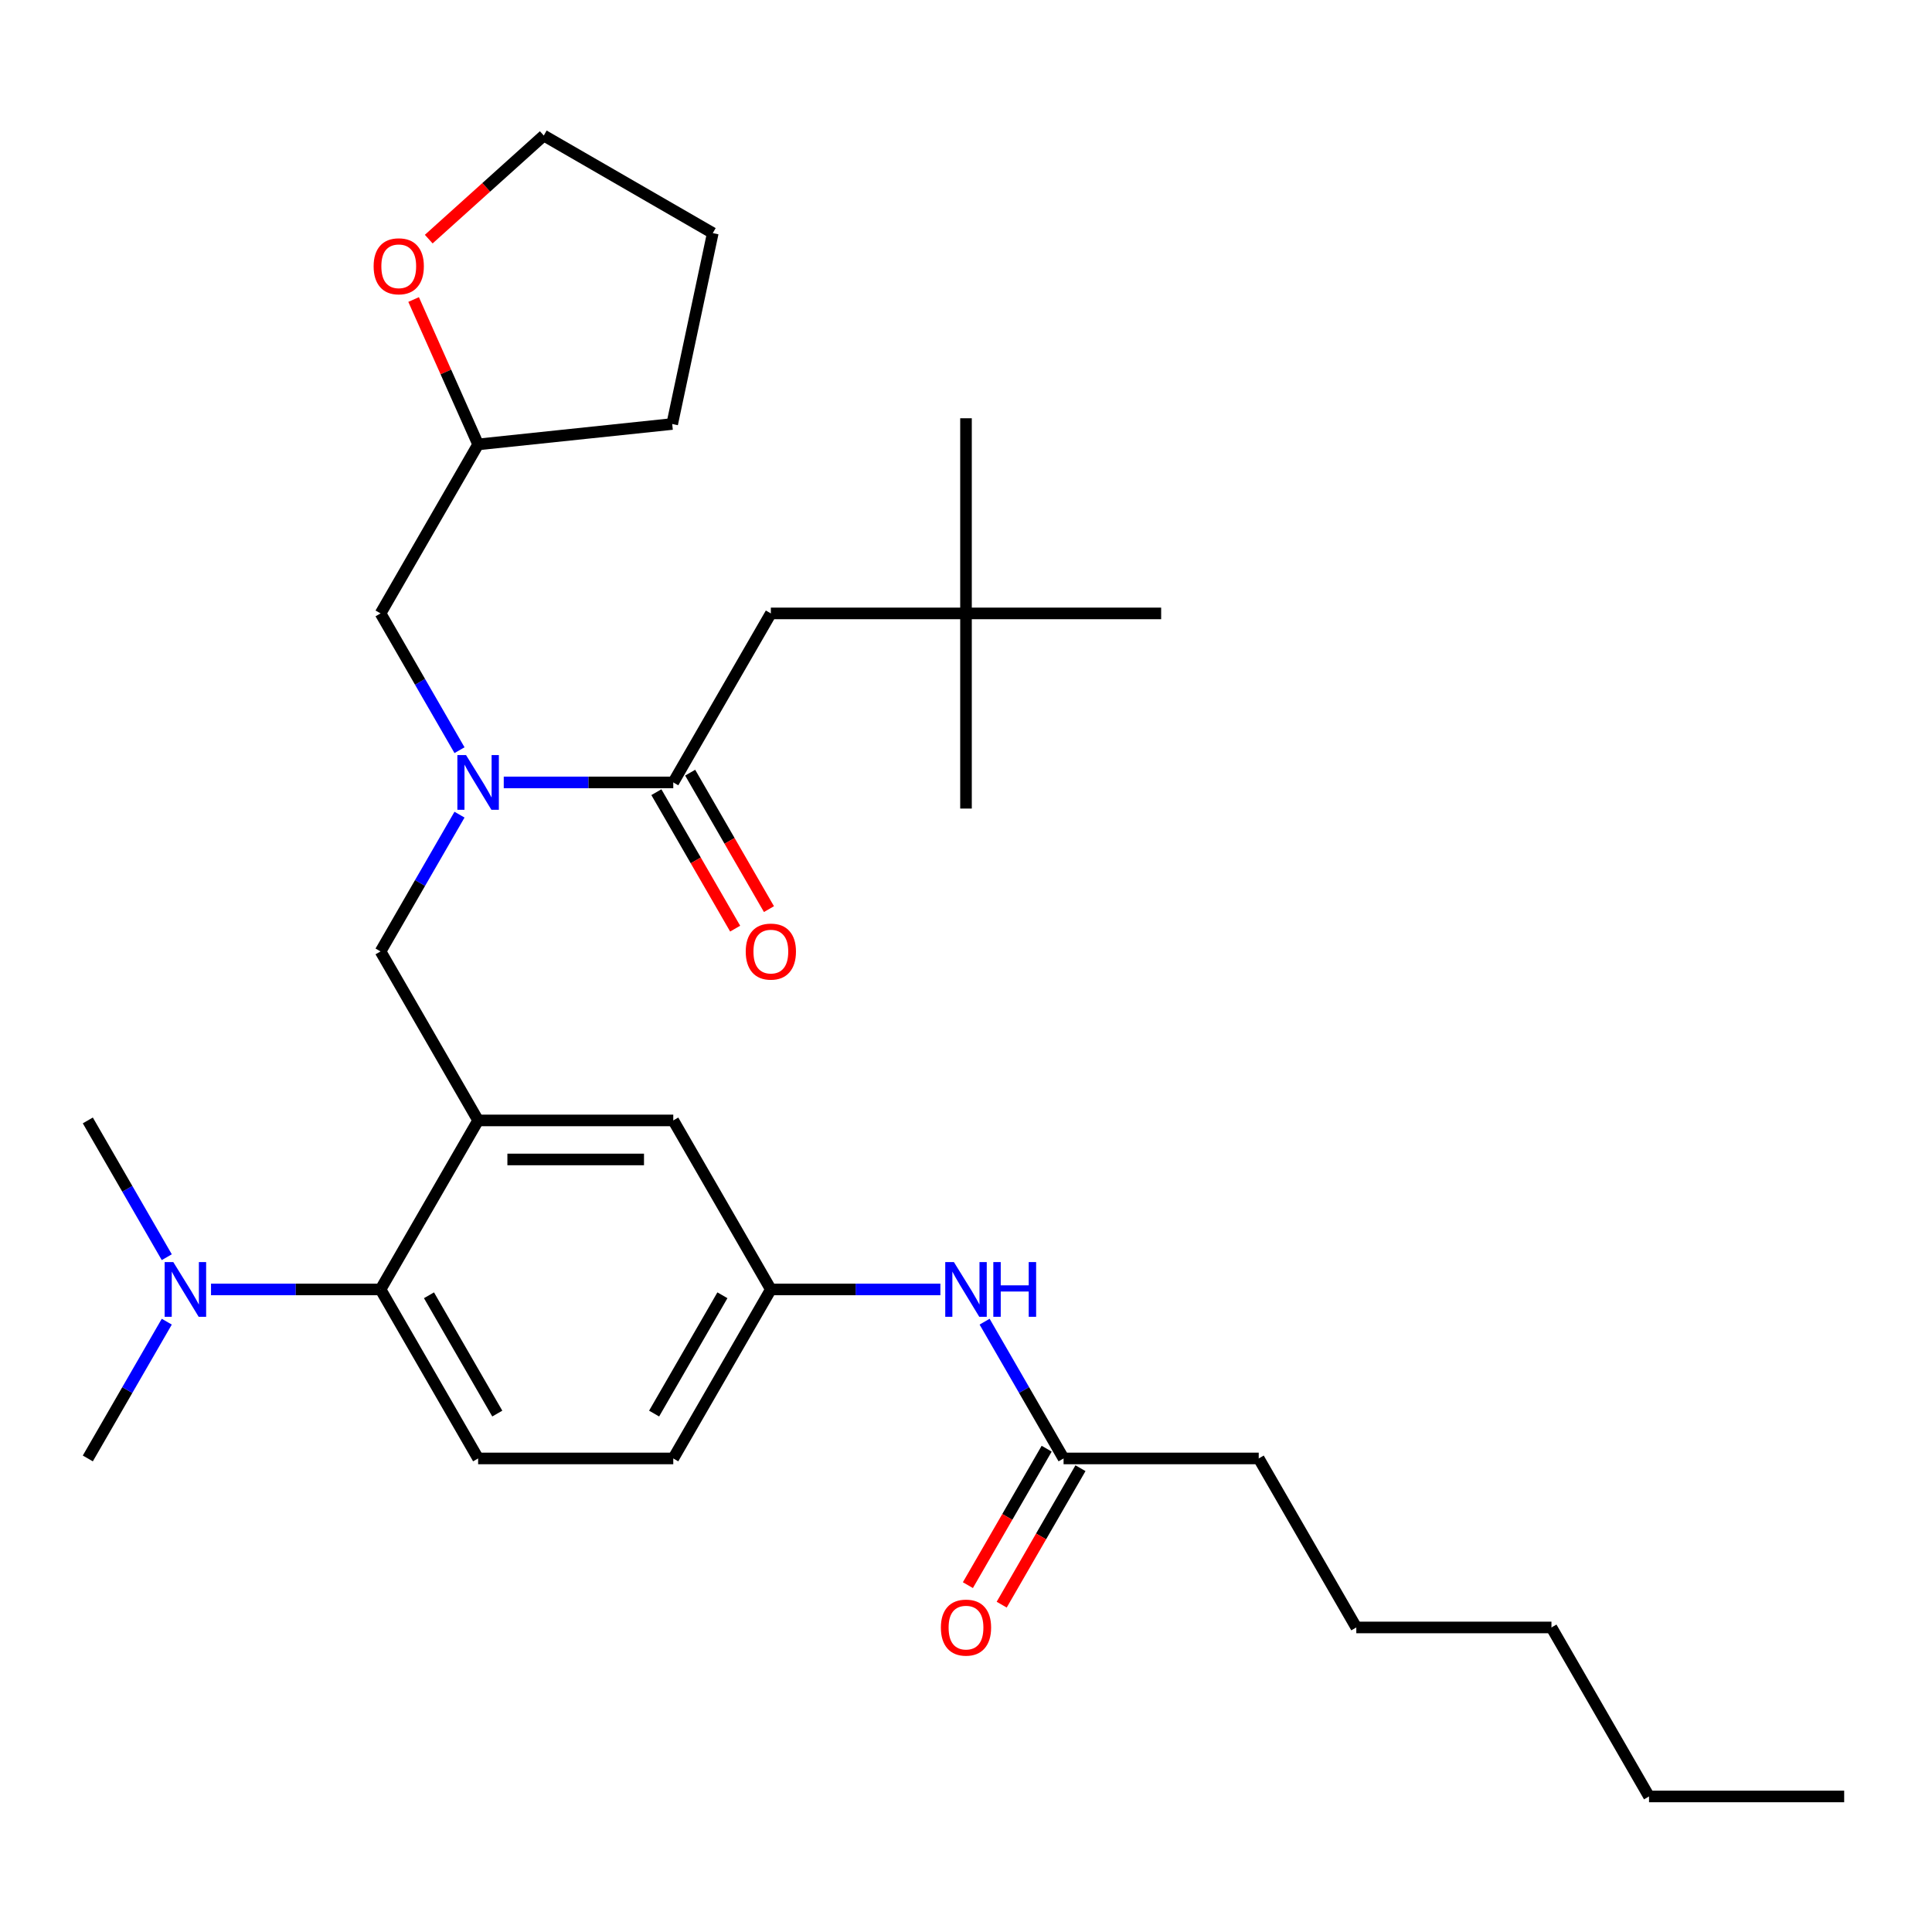 <?xml version='1.0' encoding='iso-8859-1'?>
<svg version='1.1' baseProfile='full'
              xmlns='http://www.w3.org/2000/svg'
                      xmlns:rdkit='http://www.rdkit.org/xml'
                      xmlns:xlink='http://www.w3.org/1999/xlink'
                  xml:space='preserve'
width='1000px' height='1000px' viewBox='0 0 1000 1000'>
<!-- END OF HEADER -->
<rect style='opacity:1.0;fill:#FFFFFF;stroke:none' width='1000' height='1000' x='0' y='0'> </rect>
<path class='bond-0' d='M 486.735,667.41 L 442.862,667.41' style='fill:none;fill-rule:evenodd;stroke:#0000FF;stroke-width:6px;stroke-linecap:butt;stroke-linejoin:miter;stroke-opacity:1' />
<path class='bond-0' d='M 442.862,667.41 L 398.99,667.41' style='fill:none;fill-rule:evenodd;stroke:#000000;stroke-width:6px;stroke-linecap:butt;stroke-linejoin:miter;stroke-opacity:1' />
<path class='bond-1' d='M 509.633,684.096 L 530.069,719.492' style='fill:none;fill-rule:evenodd;stroke:#0000FF;stroke-width:6px;stroke-linecap:butt;stroke-linejoin:miter;stroke-opacity:1' />
<path class='bond-1' d='M 530.069,719.492 L 550.505,754.888' style='fill:none;fill-rule:evenodd;stroke:#000000;stroke-width:6px;stroke-linecap:butt;stroke-linejoin:miter;stroke-opacity:1' />
<path class='bond-2' d='M 651.515,754.888 L 702.02,842.365' style='fill:none;fill-rule:evenodd;stroke:#000000;stroke-width:6px;stroke-linecap:butt;stroke-linejoin:miter;stroke-opacity:1' />
<path class='bond-3' d='M 651.515,754.888 L 550.505,754.888' style='fill:none;fill-rule:evenodd;stroke:#000000;stroke-width:6px;stroke-linecap:butt;stroke-linejoin:miter;stroke-opacity:1' />
<path class='bond-4' d='M 541.757,749.837 L 521.368,785.153' style='fill:none;fill-rule:evenodd;stroke:#000000;stroke-width:6px;stroke-linecap:butt;stroke-linejoin:miter;stroke-opacity:1' />
<path class='bond-4' d='M 521.368,785.153 L 500.978,820.469' style='fill:none;fill-rule:evenodd;stroke:#FF0000;stroke-width:6px;stroke-linecap:butt;stroke-linejoin:miter;stroke-opacity:1' />
<path class='bond-4' d='M 559.253,759.938 L 538.863,795.254' style='fill:none;fill-rule:evenodd;stroke:#000000;stroke-width:6px;stroke-linecap:butt;stroke-linejoin:miter;stroke-opacity:1' />
<path class='bond-4' d='M 538.863,795.254 L 518.473,830.57' style='fill:none;fill-rule:evenodd;stroke:#FF0000;stroke-width:6px;stroke-linecap:butt;stroke-linejoin:miter;stroke-opacity:1' />
<path class='bond-5' d='M 702.02,842.365 L 803.03,842.365' style='fill:none;fill-rule:evenodd;stroke:#000000;stroke-width:6px;stroke-linecap:butt;stroke-linejoin:miter;stroke-opacity:1' />
<path class='bond-6' d='M 853.535,929.842 L 803.03,842.365' style='fill:none;fill-rule:evenodd;stroke:#000000;stroke-width:6px;stroke-linecap:butt;stroke-linejoin:miter;stroke-opacity:1' />
<path class='bond-7' d='M 853.535,929.842 L 954.545,929.842' style='fill:none;fill-rule:evenodd;stroke:#000000;stroke-width:6px;stroke-linecap:butt;stroke-linejoin:miter;stroke-opacity:1' />
<path class='bond-8' d='M 500,317.501 L 398.99,317.501' style='fill:none;fill-rule:evenodd;stroke:#000000;stroke-width:6px;stroke-linecap:butt;stroke-linejoin:miter;stroke-opacity:1' />
<path class='bond-9' d='M 500,317.501 L 500,216.491' style='fill:none;fill-rule:evenodd;stroke:#000000;stroke-width:6px;stroke-linecap:butt;stroke-linejoin:miter;stroke-opacity:1' />
<path class='bond-10' d='M 500,317.501 L 500,418.511' style='fill:none;fill-rule:evenodd;stroke:#000000;stroke-width:6px;stroke-linecap:butt;stroke-linejoin:miter;stroke-opacity:1' />
<path class='bond-11' d='M 500,317.501 L 601.01,317.501' style='fill:none;fill-rule:evenodd;stroke:#000000;stroke-width:6px;stroke-linecap:butt;stroke-linejoin:miter;stroke-opacity:1' />
<path class='bond-12' d='M 237.842,421.664 L 217.406,457.06' style='fill:none;fill-rule:evenodd;stroke:#0000FF;stroke-width:6px;stroke-linecap:butt;stroke-linejoin:miter;stroke-opacity:1' />
<path class='bond-12' d='M 217.406,457.06 L 196.97,492.456' style='fill:none;fill-rule:evenodd;stroke:#000000;stroke-width:6px;stroke-linecap:butt;stroke-linejoin:miter;stroke-opacity:1' />
<path class='bond-13' d='M 260.74,404.979 L 304.612,404.979' style='fill:none;fill-rule:evenodd;stroke:#0000FF;stroke-width:6px;stroke-linecap:butt;stroke-linejoin:miter;stroke-opacity:1' />
<path class='bond-13' d='M 304.612,404.979 L 348.485,404.979' style='fill:none;fill-rule:evenodd;stroke:#000000;stroke-width:6px;stroke-linecap:butt;stroke-linejoin:miter;stroke-opacity:1' />
<path class='bond-14' d='M 237.842,388.293 L 217.406,352.897' style='fill:none;fill-rule:evenodd;stroke:#0000FF;stroke-width:6px;stroke-linecap:butt;stroke-linejoin:miter;stroke-opacity:1' />
<path class='bond-14' d='M 217.406,352.897 L 196.97,317.501' style='fill:none;fill-rule:evenodd;stroke:#000000;stroke-width:6px;stroke-linecap:butt;stroke-linejoin:miter;stroke-opacity:1' />
<path class='bond-15' d='M 339.737,410.029 L 360.127,445.345' style='fill:none;fill-rule:evenodd;stroke:#000000;stroke-width:6px;stroke-linecap:butt;stroke-linejoin:miter;stroke-opacity:1' />
<path class='bond-15' d='M 360.127,445.345 L 380.517,480.661' style='fill:none;fill-rule:evenodd;stroke:#FF0000;stroke-width:6px;stroke-linecap:butt;stroke-linejoin:miter;stroke-opacity:1' />
<path class='bond-15' d='M 357.233,399.928 L 377.622,435.244' style='fill:none;fill-rule:evenodd;stroke:#000000;stroke-width:6px;stroke-linecap:butt;stroke-linejoin:miter;stroke-opacity:1' />
<path class='bond-15' d='M 377.622,435.244 L 398.012,470.56' style='fill:none;fill-rule:evenodd;stroke:#FF0000;stroke-width:6px;stroke-linecap:butt;stroke-linejoin:miter;stroke-opacity:1' />
<path class='bond-16' d='M 348.485,404.979 L 398.99,317.501' style='fill:none;fill-rule:evenodd;stroke:#000000;stroke-width:6px;stroke-linecap:butt;stroke-linejoin:miter;stroke-opacity:1' />
<path class='bond-17' d='M 214.086,155.032 L 230.78,192.528' style='fill:none;fill-rule:evenodd;stroke:#FF0000;stroke-width:6px;stroke-linecap:butt;stroke-linejoin:miter;stroke-opacity:1' />
<path class='bond-17' d='M 230.78,192.528 L 247.475,230.024' style='fill:none;fill-rule:evenodd;stroke:#000000;stroke-width:6px;stroke-linecap:butt;stroke-linejoin:miter;stroke-opacity:1' />
<path class='bond-18' d='M 221.915,123.768 L 251.685,96.963' style='fill:none;fill-rule:evenodd;stroke:#FF0000;stroke-width:6px;stroke-linecap:butt;stroke-linejoin:miter;stroke-opacity:1' />
<path class='bond-18' d='M 251.685,96.963 L 281.455,70.158' style='fill:none;fill-rule:evenodd;stroke:#000000;stroke-width:6px;stroke-linecap:butt;stroke-linejoin:miter;stroke-opacity:1' />
<path class='bond-19' d='M 196.97,492.456 L 247.475,579.933' style='fill:none;fill-rule:evenodd;stroke:#000000;stroke-width:6px;stroke-linecap:butt;stroke-linejoin:miter;stroke-opacity:1' />
<path class='bond-20' d='M 247.475,230.024 L 196.97,317.501' style='fill:none;fill-rule:evenodd;stroke:#000000;stroke-width:6px;stroke-linecap:butt;stroke-linejoin:miter;stroke-opacity:1' />
<path class='bond-21' d='M 247.475,230.024 L 347.932,219.465' style='fill:none;fill-rule:evenodd;stroke:#000000;stroke-width:6px;stroke-linecap:butt;stroke-linejoin:miter;stroke-opacity:1' />
<path class='bond-22' d='M 45.455,754.888 L 65.891,719.492' style='fill:none;fill-rule:evenodd;stroke:#000000;stroke-width:6px;stroke-linecap:butt;stroke-linejoin:miter;stroke-opacity:1' />
<path class='bond-22' d='M 65.891,719.492 L 86.326,684.096' style='fill:none;fill-rule:evenodd;stroke:#0000FF;stroke-width:6px;stroke-linecap:butt;stroke-linejoin:miter;stroke-opacity:1' />
<path class='bond-23' d='M 86.326,650.725 L 65.891,615.329' style='fill:none;fill-rule:evenodd;stroke:#0000FF;stroke-width:6px;stroke-linecap:butt;stroke-linejoin:miter;stroke-opacity:1' />
<path class='bond-23' d='M 65.891,615.329 L 45.455,579.933' style='fill:none;fill-rule:evenodd;stroke:#000000;stroke-width:6px;stroke-linecap:butt;stroke-linejoin:miter;stroke-opacity:1' />
<path class='bond-24' d='M 109.225,667.41 L 153.097,667.41' style='fill:none;fill-rule:evenodd;stroke:#0000FF;stroke-width:6px;stroke-linecap:butt;stroke-linejoin:miter;stroke-opacity:1' />
<path class='bond-24' d='M 153.097,667.41 L 196.97,667.41' style='fill:none;fill-rule:evenodd;stroke:#000000;stroke-width:6px;stroke-linecap:butt;stroke-linejoin:miter;stroke-opacity:1' />
<path class='bond-25' d='M 398.99,667.41 L 348.485,754.888' style='fill:none;fill-rule:evenodd;stroke:#000000;stroke-width:6px;stroke-linecap:butt;stroke-linejoin:miter;stroke-opacity:1' />
<path class='bond-25' d='M 373.919,670.431 L 338.565,731.665' style='fill:none;fill-rule:evenodd;stroke:#000000;stroke-width:6px;stroke-linecap:butt;stroke-linejoin:miter;stroke-opacity:1' />
<path class='bond-26' d='M 398.99,667.41 L 348.485,579.933' style='fill:none;fill-rule:evenodd;stroke:#000000;stroke-width:6px;stroke-linecap:butt;stroke-linejoin:miter;stroke-opacity:1' />
<path class='bond-27' d='M 348.485,754.888 L 247.475,754.888' style='fill:none;fill-rule:evenodd;stroke:#000000;stroke-width:6px;stroke-linecap:butt;stroke-linejoin:miter;stroke-opacity:1' />
<path class='bond-28' d='M 247.475,754.888 L 196.97,667.41' style='fill:none;fill-rule:evenodd;stroke:#000000;stroke-width:6px;stroke-linecap:butt;stroke-linejoin:miter;stroke-opacity:1' />
<path class='bond-28' d='M 257.394,731.665 L 222.041,670.431' style='fill:none;fill-rule:evenodd;stroke:#000000;stroke-width:6px;stroke-linecap:butt;stroke-linejoin:miter;stroke-opacity:1' />
<path class='bond-29' d='M 196.97,667.41 L 247.475,579.933' style='fill:none;fill-rule:evenodd;stroke:#000000;stroke-width:6px;stroke-linecap:butt;stroke-linejoin:miter;stroke-opacity:1' />
<path class='bond-30' d='M 247.475,579.933 L 348.485,579.933' style='fill:none;fill-rule:evenodd;stroke:#000000;stroke-width:6px;stroke-linecap:butt;stroke-linejoin:miter;stroke-opacity:1' />
<path class='bond-30' d='M 262.626,600.135 L 333.333,600.135' style='fill:none;fill-rule:evenodd;stroke:#000000;stroke-width:6px;stroke-linecap:butt;stroke-linejoin:miter;stroke-opacity:1' />
<path class='bond-31' d='M 281.455,70.158 L 368.933,120.663' style='fill:none;fill-rule:evenodd;stroke:#000000;stroke-width:6px;stroke-linecap:butt;stroke-linejoin:miter;stroke-opacity:1' />
<path class='bond-32' d='M 347.932,219.465 L 368.933,120.663' style='fill:none;fill-rule:evenodd;stroke:#000000;stroke-width:6px;stroke-linecap:butt;stroke-linejoin:miter;stroke-opacity:1' />
<path  class='atom-0' d='M 493.74 653.25
L 503.02 668.25
Q 503.94 669.73, 505.42 672.41
Q 506.9 675.09, 506.98 675.25
L 506.98 653.25
L 510.74 653.25
L 510.74 681.57
L 506.86 681.57
L 496.9 665.17
Q 495.74 663.25, 494.5 661.05
Q 493.3 658.85, 492.94 658.17
L 492.94 681.57
L 489.26 681.57
L 489.26 653.25
L 493.74 653.25
' fill='#0000FF'/>
<path  class='atom-0' d='M 514.14 653.25
L 517.98 653.25
L 517.98 665.29
L 532.46 665.29
L 532.46 653.25
L 536.3 653.25
L 536.3 681.57
L 532.46 681.57
L 532.46 668.49
L 517.98 668.49
L 517.98 681.57
L 514.14 681.57
L 514.14 653.25
' fill='#0000FF'/>
<path  class='atom-3' d='M 487 842.445
Q 487 835.645, 490.36 831.845
Q 493.72 828.045, 500 828.045
Q 506.28 828.045, 509.64 831.845
Q 513 835.645, 513 842.445
Q 513 849.325, 509.6 853.245
Q 506.2 857.125, 500 857.125
Q 493.76 857.125, 490.36 853.245
Q 487 849.365, 487 842.445
M 500 853.925
Q 504.32 853.925, 506.64 851.045
Q 509 848.125, 509 842.445
Q 509 836.885, 506.64 834.085
Q 504.32 831.245, 500 831.245
Q 495.68 831.245, 493.32 834.045
Q 491 836.845, 491 842.445
Q 491 848.165, 493.32 851.045
Q 495.68 853.925, 500 853.925
' fill='#FF0000'/>
<path  class='atom-7' d='M 241.215 390.819
L 250.495 405.819
Q 251.415 407.299, 252.895 409.979
Q 254.375 412.659, 254.455 412.819
L 254.455 390.819
L 258.215 390.819
L 258.215 419.139
L 254.335 419.139
L 244.375 402.739
Q 243.215 400.819, 241.975 398.619
Q 240.775 396.419, 240.415 395.739
L 240.415 419.139
L 236.735 419.139
L 236.735 390.819
L 241.215 390.819
' fill='#0000FF'/>
<path  class='atom-9' d='M 385.99 492.536
Q 385.99 485.736, 389.35 481.936
Q 392.71 478.136, 398.99 478.136
Q 405.27 478.136, 408.63 481.936
Q 411.99 485.736, 411.99 492.536
Q 411.99 499.416, 408.59 503.336
Q 405.19 507.216, 398.99 507.216
Q 392.75 507.216, 389.35 503.336
Q 385.99 499.456, 385.99 492.536
M 398.99 504.016
Q 403.31 504.016, 405.63 501.136
Q 407.99 498.216, 407.99 492.536
Q 407.99 486.976, 405.63 484.176
Q 403.31 481.336, 398.99 481.336
Q 394.67 481.336, 392.31 484.136
Q 389.99 486.936, 389.99 492.536
Q 389.99 498.256, 392.31 501.136
Q 394.67 504.016, 398.99 504.016
' fill='#FF0000'/>
<path  class='atom-12' d='M 193.39 137.827
Q 193.39 131.027, 196.75 127.227
Q 200.11 123.427, 206.39 123.427
Q 212.67 123.427, 216.03 127.227
Q 219.39 131.027, 219.39 137.827
Q 219.39 144.707, 215.99 148.627
Q 212.59 152.507, 206.39 152.507
Q 200.15 152.507, 196.75 148.627
Q 193.39 144.747, 193.39 137.827
M 206.39 149.307
Q 210.71 149.307, 213.03 146.427
Q 215.39 143.507, 215.39 137.827
Q 215.39 132.267, 213.03 129.467
Q 210.71 126.627, 206.39 126.627
Q 202.07 126.627, 199.71 129.427
Q 197.39 132.227, 197.39 137.827
Q 197.39 143.547, 199.71 146.427
Q 202.07 149.307, 206.39 149.307
' fill='#FF0000'/>
<path  class='atom-16' d='M 89.7 653.25
L 98.98 668.25
Q 99.9 669.73, 101.38 672.41
Q 102.86 675.09, 102.94 675.25
L 102.94 653.25
L 106.7 653.25
L 106.7 681.57
L 102.82 681.57
L 92.86 665.17
Q 91.7 663.25, 90.46 661.05
Q 89.26 658.85, 88.9 658.17
L 88.9 681.57
L 85.22 681.57
L 85.22 653.25
L 89.7 653.25
' fill='#0000FF'/>
</svg>
